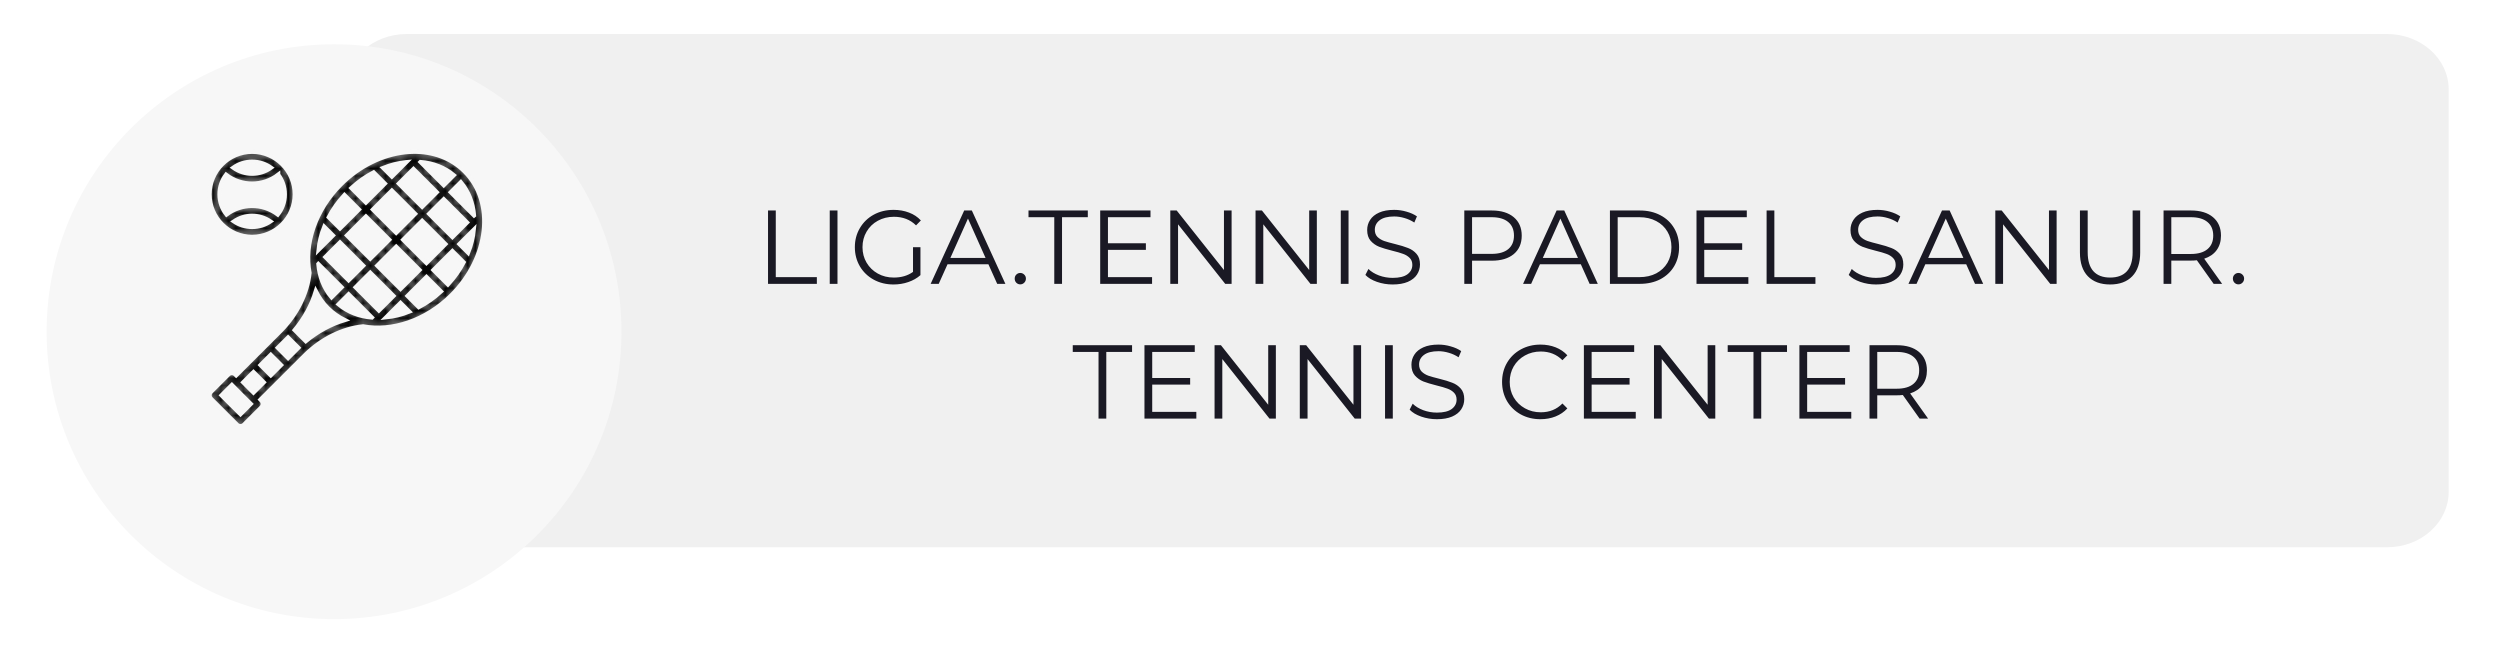 <?xml version="1.0" encoding="UTF-8"?> <svg xmlns="http://www.w3.org/2000/svg" width="334" height="89" viewBox="0 0 334 89" fill="none"><path d="M46.111 11.953C46.111 7.902 49.741 4.543 54.36 4.543H318.894C323.404 4.543 327.144 7.804 327.144 11.953V65.704C327.144 69.755 323.514 73.114 318.894 73.114H54.251C49.741 73.114 46.001 69.854 46.001 65.704V11.953H46.111Z" fill="#F0F0F0"></path><g filter="url(#filter0_d_246_1218)"><circle cx="44.629" cy="38.829" r="38.4" fill="#F7F7F7"></circle></g><mask id="path-3-inside-1_246_1218" fill="white"><path d="M55.228 20.284C54.859 20.289 54.486 20.312 54.112 20.353C51.122 20.681 48.028 22.153 45.534 24.644C42.115 28.06 40.623 32.607 41.358 36.462C41.066 39.19 39.699 41.973 37.537 44.172L31.549 50.154L31.435 50.041C31.31 49.915 31.139 49.845 30.962 49.848C30.792 49.851 30.631 49.92 30.511 50.041L28.201 52.35C27.947 52.605 27.947 53.018 28.201 53.273L31.668 56.736C31.923 56.989 32.335 56.989 32.59 56.736L34.902 54.427C35.156 54.172 35.156 53.759 34.902 53.504L34.788 53.39L40.777 47.409C42.979 45.249 45.768 43.883 48.5 43.593C52.358 44.324 56.908 42.833 60.326 39.419C65.313 34.437 66.205 27.047 62.062 22.909C60.25 21.098 57.812 20.248 55.228 20.284L55.228 20.284ZM33.688 20.287C30.559 20.287 28.008 22.835 28.008 25.961C28.008 29.088 30.559 31.637 33.688 31.637C36.818 31.637 39.37 29.088 39.37 25.961C39.37 22.835 36.818 20.287 33.688 20.287ZM33.688 21.596C34.636 21.596 35.508 21.897 36.222 22.404C34.704 23.491 32.67 23.487 31.155 22.404C31.869 21.897 32.741 21.596 33.688 21.596ZM56.175 21.637C57.853 21.777 59.396 22.368 60.64 23.403L59.286 24.755L56.17 21.642L56.175 21.637ZM54.294 21.661L52.354 23.6L51.184 22.431C52.187 22.036 53.202 21.78 54.2 21.667C54.232 21.664 54.263 21.664 54.294 21.661ZM55.242 22.568L58.359 25.682L56.398 27.641L53.281 24.528L55.242 22.568ZM49.917 23.021L51.425 24.527L48.884 27.066L46.94 25.123C47.875 24.268 48.878 23.564 49.917 23.021ZM37.175 23.329C37.729 24.061 38.06 24.969 38.06 25.962C38.06 26.987 37.707 27.926 37.118 28.67C36.095 27.893 34.869 27.507 33.645 27.517C32.45 27.526 31.257 27.913 30.259 28.668C29.671 27.925 29.318 26.986 29.318 25.961C29.318 24.971 29.648 24.065 30.2 23.334C32.241 24.92 35.128 24.92 37.175 23.328V23.329ZM61.569 24.33C62.604 25.571 63.197 27.114 63.339 28.789L63.332 28.795L60.216 25.682L61.569 24.33ZM52.353 25.456L55.47 28.569L52.929 31.107L49.812 27.994L52.353 25.456ZM46.017 26.046L47.961 27.989L45.42 30.527L43.911 29.019C44.456 27.981 45.16 26.98 46.017 26.046H46.017ZM59.287 26.609L62.404 29.723L60.444 31.681L57.327 28.567L59.287 26.609ZM33.654 28.822C34.522 28.815 35.39 29.071 36.14 29.582C35.442 30.053 34.599 30.328 33.689 30.328C32.779 30.328 31.937 30.053 31.239 29.582C31.968 29.086 32.809 28.829 33.654 28.822ZM48.888 28.916L52.005 32.03L49.464 34.567L46.347 31.455L48.888 28.916ZM56.398 29.495L59.515 32.608L56.974 35.147L53.858 32.033L56.398 29.495ZM43.319 30.284L44.491 31.455L42.548 33.396C42.654 32.367 42.91 31.318 43.319 30.284ZM63.314 30.667C63.208 31.696 62.952 32.745 62.543 33.779L61.371 32.608L63.314 30.667ZM45.42 32.381L48.535 35.494L46.574 37.454L43.459 34.34L45.42 32.381ZM52.934 32.956L56.05 36.07L53.51 38.608L50.393 35.495L52.934 32.956ZM60.442 33.536L61.952 35.045C61.407 36.082 60.702 37.083 59.846 38.017L57.901 36.075L60.442 33.536ZM42.53 35.268L45.647 38.38L44.294 39.732C43.259 38.491 42.666 36.949 42.524 35.275L42.53 35.268ZM49.464 36.422L52.581 39.536L50.619 41.495L47.503 38.382L49.464 36.422ZM56.978 36.998L58.924 38.94C57.989 39.796 56.986 40.499 55.947 41.044L54.437 39.536L56.978 36.998ZM42.193 38.904C42.604 39.721 43.129 40.483 43.8 41.154C44.471 41.824 45.236 42.349 46.054 42.759C44.203 43.313 42.422 44.283 40.85 45.587L39.363 44.101C40.668 42.532 41.638 40.752 42.193 38.904ZM46.576 39.308L49.693 42.421L49.685 42.429C48.009 42.287 46.466 41.694 45.223 40.66L46.576 39.308ZM53.51 40.462L54.682 41.633C53.647 42.042 52.596 42.298 51.567 42.404L53.51 40.462ZM38.487 45.081L39.87 46.462L38.487 47.844L37.105 46.462L38.487 45.081ZM36.175 47.391L37.559 48.772L36.175 50.154L34.793 48.772L36.175 47.391ZM33.865 49.699L35.248 51.08L33.865 52.462L32.482 51.08L33.865 49.699ZM30.978 51.423C31.873 52.343 32.719 53.172 33.516 53.963L32.129 55.35L29.586 52.815L30.978 51.423Z"></path></mask><path d="M55.228 20.284C54.859 20.289 54.486 20.312 54.112 20.353C51.122 20.681 48.028 22.153 45.534 24.644C42.115 28.06 40.623 32.607 41.358 36.462C41.066 39.19 39.699 41.973 37.537 44.172L31.549 50.154L31.435 50.041C31.31 49.915 31.139 49.845 30.962 49.848C30.792 49.851 30.631 49.92 30.511 50.041L28.201 52.35C27.947 52.605 27.947 53.018 28.201 53.273L31.668 56.736C31.923 56.989 32.335 56.989 32.59 56.736L34.902 54.427C35.156 54.172 35.156 53.759 34.902 53.504L34.788 53.39L40.777 47.409C42.979 45.249 45.768 43.883 48.5 43.593C52.358 44.324 56.908 42.833 60.326 39.419C65.313 34.437 66.205 27.047 62.062 22.909C60.25 21.098 57.812 20.248 55.228 20.284L55.228 20.284ZM33.688 20.287C30.559 20.287 28.008 22.835 28.008 25.961C28.008 29.088 30.559 31.637 33.688 31.637C36.818 31.637 39.37 29.088 39.37 25.961C39.37 22.835 36.818 20.287 33.688 20.287ZM33.688 21.596C34.636 21.596 35.508 21.897 36.222 22.404C34.704 23.491 32.67 23.487 31.155 22.404C31.869 21.897 32.741 21.596 33.688 21.596ZM56.175 21.637C57.853 21.777 59.396 22.368 60.64 23.403L59.286 24.755L56.17 21.642L56.175 21.637ZM54.294 21.661L52.354 23.6L51.184 22.431C52.187 22.036 53.202 21.78 54.2 21.667C54.232 21.664 54.263 21.664 54.294 21.661ZM55.242 22.568L58.359 25.682L56.398 27.641L53.281 24.528L55.242 22.568ZM49.917 23.021L51.425 24.527L48.884 27.066L46.94 25.123C47.875 24.268 48.878 23.564 49.917 23.021ZM37.175 23.329C37.729 24.061 38.06 24.969 38.06 25.962C38.06 26.987 37.707 27.926 37.118 28.67C36.095 27.893 34.869 27.507 33.645 27.517C32.45 27.526 31.257 27.913 30.259 28.668C29.671 27.925 29.318 26.986 29.318 25.961C29.318 24.971 29.648 24.065 30.2 23.334C32.241 24.92 35.128 24.92 37.175 23.328V23.329ZM61.569 24.33C62.604 25.571 63.197 27.114 63.339 28.789L63.332 28.795L60.216 25.682L61.569 24.33ZM52.353 25.456L55.47 28.569L52.929 31.107L49.812 27.994L52.353 25.456ZM46.017 26.046L47.961 27.989L45.42 30.527L43.911 29.019C44.456 27.981 45.16 26.98 46.017 26.046H46.017ZM59.287 26.609L62.404 29.723L60.444 31.681L57.327 28.567L59.287 26.609ZM33.654 28.822C34.522 28.815 35.39 29.071 36.14 29.582C35.442 30.053 34.599 30.328 33.689 30.328C32.779 30.328 31.937 30.053 31.239 29.582C31.968 29.086 32.809 28.829 33.654 28.822ZM48.888 28.916L52.005 32.03L49.464 34.567L46.347 31.455L48.888 28.916ZM56.398 29.495L59.515 32.608L56.974 35.147L53.858 32.033L56.398 29.495ZM43.319 30.284L44.491 31.455L42.548 33.396C42.654 32.367 42.91 31.318 43.319 30.284ZM63.314 30.667C63.208 31.696 62.952 32.745 62.543 33.779L61.371 32.608L63.314 30.667ZM45.42 32.381L48.535 35.494L46.574 37.454L43.459 34.34L45.42 32.381ZM52.934 32.956L56.05 36.07L53.51 38.608L50.393 35.495L52.934 32.956ZM60.442 33.536L61.952 35.045C61.407 36.082 60.702 37.083 59.846 38.017L57.901 36.075L60.442 33.536ZM42.53 35.268L45.647 38.38L44.294 39.732C43.259 38.491 42.666 36.949 42.524 35.275L42.53 35.268ZM49.464 36.422L52.581 39.536L50.619 41.495L47.503 38.382L49.464 36.422ZM56.978 36.998L58.924 38.94C57.989 39.796 56.986 40.499 55.947 41.044L54.437 39.536L56.978 36.998ZM42.193 38.904C42.604 39.721 43.129 40.483 43.8 41.154C44.471 41.824 45.236 42.349 46.054 42.759C44.203 43.313 42.422 44.283 40.85 45.587L39.363 44.101C40.668 42.532 41.638 40.752 42.193 38.904ZM46.576 39.308L49.693 42.421L49.685 42.429C48.009 42.287 46.466 41.694 45.223 40.66L46.576 39.308ZM53.51 40.462L54.682 41.633C53.647 42.042 52.596 42.298 51.567 42.404L53.51 40.462ZM38.487 45.081L39.87 46.462L38.487 47.844L37.105 46.462L38.487 45.081ZM36.175 47.391L37.559 48.772L36.175 50.154L34.793 48.772L36.175 47.391ZM33.865 49.699L35.248 51.08L33.865 52.462L32.482 51.08L33.865 49.699ZM30.978 51.423C31.873 52.343 32.719 53.172 33.516 53.963L32.129 55.35L29.586 52.815L30.978 51.423Z" fill="black" stroke="#F7F7F7" stroke-width="0.549" mask="url(#path-3-inside-1_246_1218)"></path><path d="M102.608 28.122H103.644V37.026H109.132V37.922H102.608V28.122ZM110.852 28.122H111.888V37.922H110.852V28.122ZM121.978 33.022H122.972V36.76C122.515 37.162 121.974 37.47 121.348 37.684C120.723 37.899 120.065 38.006 119.374 38.006C118.394 38.006 117.512 37.792 116.728 37.362C115.944 36.933 115.328 36.34 114.88 35.584C114.432 34.819 114.208 33.965 114.208 33.022C114.208 32.08 114.432 31.23 114.88 30.474C115.328 29.709 115.944 29.112 116.728 28.682C117.512 28.253 118.399 28.038 119.388 28.038C120.135 28.038 120.821 28.16 121.446 28.402C122.072 28.636 122.599 28.986 123.028 29.452L122.384 30.11C121.61 29.345 120.625 28.962 119.43 28.962C118.637 28.962 117.918 29.14 117.274 29.494C116.64 29.84 116.14 30.325 115.776 30.95C115.412 31.566 115.23 32.257 115.23 33.022C115.23 33.788 115.412 34.478 115.776 35.094C116.14 35.71 116.64 36.196 117.274 36.55C117.909 36.905 118.623 37.082 119.416 37.082C120.424 37.082 121.278 36.83 121.978 36.326V33.022ZM132.05 35.304H126.59L125.414 37.922H124.336L128.816 28.122H129.838L134.318 37.922H133.226L132.05 35.304ZM131.672 34.464L129.32 29.2L126.968 34.464H131.672ZM136.306 37.992C136.101 37.992 135.923 37.918 135.774 37.768C135.634 37.619 135.564 37.437 135.564 37.222C135.564 37.008 135.634 36.83 135.774 36.69C135.923 36.541 136.101 36.466 136.306 36.466C136.511 36.466 136.689 36.541 136.838 36.69C136.987 36.83 137.062 37.008 137.062 37.222C137.062 37.437 136.987 37.619 136.838 37.768C136.689 37.918 136.511 37.992 136.306 37.992ZM140.851 29.018H137.407V28.122H145.331V29.018H141.887V37.922H140.851V29.018ZM153.916 37.026V37.922H146.986V28.122H153.706V29.018H148.022V32.504H153.09V33.386H148.022V37.026H153.916ZM164.542 28.122V37.922H163.688L157.388 29.97V37.922H156.352V28.122H157.206L163.52 36.074V28.122H164.542ZM175.93 28.122V37.922H175.076L168.776 29.97V37.922H167.74V28.122H168.594L174.908 36.074V28.122H175.93ZM179.129 28.122H180.165V37.922H179.129V28.122ZM186.056 38.006C185.328 38.006 184.628 37.89 183.956 37.656C183.293 37.423 182.78 37.115 182.416 36.732L182.822 35.934C183.176 36.289 183.648 36.578 184.236 36.802C184.824 37.017 185.43 37.124 186.056 37.124C186.933 37.124 187.591 36.966 188.03 36.648C188.468 36.322 188.688 35.902 188.688 35.388C188.688 34.996 188.566 34.684 188.324 34.45C188.09 34.217 187.801 34.04 187.456 33.918C187.11 33.788 186.63 33.648 186.014 33.498C185.276 33.312 184.688 33.134 184.25 32.966C183.811 32.789 183.433 32.523 183.116 32.168C182.808 31.814 182.654 31.333 182.654 30.726C182.654 30.232 182.784 29.784 183.046 29.382C183.307 28.972 183.708 28.645 184.25 28.402C184.791 28.16 185.463 28.038 186.266 28.038C186.826 28.038 187.372 28.118 187.904 28.276C188.445 28.426 188.912 28.636 189.304 28.906L188.954 29.732C188.543 29.462 188.104 29.261 187.638 29.13C187.171 28.99 186.714 28.92 186.266 28.92C185.407 28.92 184.758 29.088 184.32 29.424C183.89 29.751 183.676 30.176 183.676 30.698C183.676 31.09 183.792 31.408 184.026 31.65C184.268 31.884 184.567 32.066 184.922 32.196C185.286 32.318 185.771 32.453 186.378 32.602C187.096 32.78 187.675 32.957 188.114 33.134C188.562 33.302 188.94 33.564 189.248 33.918C189.556 34.264 189.71 34.735 189.71 35.332C189.71 35.827 189.574 36.28 189.304 36.69C189.042 37.092 188.636 37.414 188.086 37.656C187.535 37.89 186.858 38.006 186.056 38.006ZM199.299 28.122C200.55 28.122 201.53 28.421 202.239 29.018C202.948 29.616 203.303 30.437 203.303 31.482C203.303 32.528 202.948 33.349 202.239 33.946C201.53 34.534 200.55 34.828 199.299 34.828H196.667V37.922H195.631V28.122H199.299ZM199.271 33.918C200.242 33.918 200.984 33.708 201.497 33.288C202.01 32.859 202.267 32.257 202.267 31.482C202.267 30.689 202.01 30.082 201.497 29.662C200.984 29.233 200.242 29.018 199.271 29.018H196.667V33.918H199.271ZM211.197 35.304H205.737L204.561 37.922H203.483L207.963 28.122H208.985L213.465 37.922H212.373L211.197 35.304ZM210.819 34.464L208.467 29.2L206.115 34.464H210.819ZM215.086 28.122H219.076C220.112 28.122 221.027 28.332 221.82 28.752C222.613 29.163 223.229 29.742 223.668 30.488C224.107 31.226 224.326 32.07 224.326 33.022C224.326 33.974 224.107 34.824 223.668 35.57C223.229 36.308 222.613 36.886 221.82 37.306C221.027 37.717 220.112 37.922 219.076 37.922H215.086V28.122ZM219.02 37.026C219.879 37.026 220.63 36.858 221.274 36.522C221.918 36.177 222.417 35.706 222.772 35.108C223.127 34.502 223.304 33.806 223.304 33.022C223.304 32.238 223.127 31.548 222.772 30.95C222.417 30.344 221.918 29.872 221.274 29.536C220.63 29.191 219.879 29.018 219.02 29.018H216.122V37.026H219.02ZM233.582 37.026V37.922H226.652V28.122H233.372V29.018H227.688V32.504H232.756V33.386H227.688V37.026H233.582ZM236.018 28.122H237.054V37.026H242.542V37.922H236.018V28.122ZM250.628 38.006C249.9 38.006 249.2 37.89 248.528 37.656C247.865 37.423 247.352 37.115 246.988 36.732L247.394 35.934C247.749 36.289 248.22 36.578 248.808 36.802C249.396 37.017 250.003 37.124 250.628 37.124C251.505 37.124 252.163 36.966 252.602 36.648C253.041 36.322 253.26 35.902 253.26 35.388C253.26 34.996 253.139 34.684 252.896 34.45C252.663 34.217 252.373 34.04 252.028 33.918C251.683 33.788 251.202 33.648 250.586 33.498C249.849 33.312 249.261 33.134 248.822 32.966C248.383 32.789 248.005 32.523 247.688 32.168C247.38 31.814 247.226 31.333 247.226 30.726C247.226 30.232 247.357 29.784 247.618 29.382C247.879 28.972 248.281 28.645 248.822 28.402C249.363 28.16 250.035 28.038 250.838 28.038C251.398 28.038 251.944 28.118 252.476 28.276C253.017 28.426 253.484 28.636 253.876 28.906L253.526 29.732C253.115 29.462 252.677 29.261 252.21 29.13C251.743 28.99 251.286 28.92 250.838 28.92C249.979 28.92 249.331 29.088 248.892 29.424C248.463 29.751 248.248 30.176 248.248 30.698C248.248 31.09 248.365 31.408 248.598 31.65C248.841 31.884 249.139 32.066 249.494 32.196C249.858 32.318 250.343 32.453 250.95 32.602C251.669 32.78 252.247 32.957 252.686 33.134C253.134 33.302 253.512 33.564 253.82 33.918C254.128 34.264 254.282 34.735 254.282 35.332C254.282 35.827 254.147 36.28 253.876 36.69C253.615 37.092 253.209 37.414 252.658 37.656C252.107 37.89 251.431 38.006 250.628 38.006ZM262.685 35.304H257.225L256.049 37.922H254.971L259.451 28.122H260.473L264.953 37.922H263.861L262.685 35.304ZM262.307 34.464L259.955 29.2L257.603 34.464H262.307ZM274.764 28.122V37.922H273.91L267.61 29.97V37.922H266.574V28.122H267.428L273.742 36.074V28.122H274.764ZM281.911 38.006C280.642 38.006 279.652 37.642 278.943 36.914C278.234 36.186 277.879 35.127 277.879 33.736V28.122H278.915V33.694C278.915 34.833 279.172 35.682 279.685 36.242C280.198 36.802 280.94 37.082 281.911 37.082C282.891 37.082 283.638 36.802 284.151 36.242C284.664 35.682 284.921 34.833 284.921 33.694V28.122H285.929V33.736C285.929 35.127 285.574 36.186 284.865 36.914C284.165 37.642 283.18 38.006 281.911 38.006ZM295.743 37.922L293.503 34.772C293.251 34.8 292.99 34.814 292.719 34.814H290.087V37.922H289.051V28.122H292.719C293.97 28.122 294.95 28.421 295.659 29.018C296.368 29.616 296.723 30.437 296.723 31.482C296.723 32.248 296.527 32.896 296.135 33.428C295.752 33.951 295.202 34.329 294.483 34.562L296.877 37.922H295.743ZM292.691 33.932C293.662 33.932 294.404 33.718 294.917 33.288C295.43 32.859 295.687 32.257 295.687 31.482C295.687 30.689 295.43 30.082 294.917 29.662C294.404 29.233 293.662 29.018 292.691 29.018H290.087V33.932H292.691ZM299.056 37.992C298.851 37.992 298.673 37.918 298.524 37.768C298.384 37.619 298.314 37.437 298.314 37.222C298.314 37.008 298.384 36.83 298.524 36.69C298.673 36.541 298.851 36.466 299.056 36.466C299.261 36.466 299.439 36.541 299.588 36.69C299.737 36.83 299.812 37.008 299.812 37.222C299.812 37.437 299.737 37.619 299.588 37.768C299.439 37.918 299.261 37.992 299.056 37.992ZM146.764 47.018H143.32V46.122H151.244V47.018H147.8V55.922H146.764V47.018ZM159.83 55.026V55.922H152.9V46.122H159.62V47.018H153.936V50.504H159.004V51.386H153.936V55.026H159.83ZM170.455 46.122V55.922H169.601L163.301 47.97V55.922H162.265V46.122H163.119L169.433 54.074V46.122H170.455ZM181.843 46.122V55.922H180.989L174.689 47.97V55.922H173.653V46.122H174.507L180.821 54.074V46.122H181.843ZM185.042 46.122H186.078V55.922H185.042V46.122ZM191.969 56.006C191.241 56.006 190.541 55.89 189.869 55.656C189.206 55.423 188.693 55.115 188.329 54.732L188.735 53.934C189.089 54.289 189.561 54.578 190.149 54.802C190.737 55.017 191.343 55.124 191.969 55.124C192.846 55.124 193.504 54.966 193.943 54.648C194.381 54.322 194.601 53.902 194.601 53.388C194.601 52.996 194.479 52.684 194.237 52.45C194.003 52.217 193.714 52.04 193.369 51.918C193.023 51.788 192.543 51.648 191.927 51.498C191.189 51.312 190.601 51.134 190.163 50.966C189.724 50.789 189.346 50.523 189.029 50.168C188.721 49.814 188.567 49.333 188.567 48.726C188.567 48.232 188.697 47.784 188.959 47.382C189.22 46.972 189.621 46.645 190.163 46.402C190.704 46.16 191.376 46.038 192.179 46.038C192.739 46.038 193.285 46.118 193.817 46.276C194.358 46.426 194.825 46.636 195.217 46.906L194.867 47.732C194.456 47.462 194.017 47.261 193.551 47.13C193.084 46.99 192.627 46.92 192.179 46.92C191.32 46.92 190.671 47.088 190.233 47.424C189.803 47.751 189.589 48.176 189.589 48.698C189.589 49.09 189.705 49.408 189.939 49.65C190.181 49.884 190.48 50.066 190.835 50.196C191.199 50.318 191.684 50.453 192.291 50.602C193.009 50.78 193.588 50.957 194.027 51.134C194.475 51.302 194.853 51.564 195.161 51.918C195.469 52.264 195.623 52.735 195.623 53.332C195.623 53.827 195.487 54.28 195.217 54.69C194.955 55.092 194.549 55.414 193.999 55.656C193.448 55.89 192.771 56.006 191.969 56.006ZM205.8 56.006C204.829 56.006 203.952 55.792 203.168 55.362C202.393 54.933 201.782 54.34 201.334 53.584C200.895 52.819 200.676 51.965 200.676 51.022C200.676 50.08 200.895 49.23 201.334 48.474C201.782 47.709 202.398 47.112 203.182 46.682C203.966 46.253 204.843 46.038 205.814 46.038C206.542 46.038 207.214 46.16 207.83 46.402C208.446 46.645 208.969 47 209.398 47.466L208.74 48.124C207.975 47.35 207.009 46.962 205.842 46.962C205.067 46.962 204.363 47.14 203.728 47.494C203.093 47.849 202.594 48.334 202.23 48.95C201.875 49.566 201.698 50.257 201.698 51.022C201.698 51.788 201.875 52.478 202.23 53.094C202.594 53.71 203.093 54.196 203.728 54.55C204.363 54.905 205.067 55.082 205.842 55.082C207.018 55.082 207.984 54.69 208.74 53.906L209.398 54.564C208.969 55.031 208.441 55.39 207.816 55.642C207.2 55.885 206.528 56.006 205.8 56.006ZM218.537 55.026V55.922H211.607V46.122H218.327V47.018H212.643V50.504H217.711V51.386H212.643V55.026H218.537ZM229.162 46.122V55.922H228.308L222.008 47.97V55.922H220.972V46.122H221.826L228.14 54.074V46.122H229.162ZM234.264 47.018H230.82V46.122H238.744V47.018H235.3V55.922H234.264V47.018ZM247.33 55.026V55.922H240.4V46.122H247.12V47.018H241.436V50.504H246.504V51.386H241.436V55.026H247.33ZM256.457 55.922L254.217 52.772C253.965 52.8 253.703 52.814 253.433 52.814H250.801V55.922H249.765V46.122H253.433C254.683 46.122 255.663 46.421 256.373 47.018C257.082 47.616 257.437 48.437 257.437 49.482C257.437 50.248 257.241 50.896 256.849 51.428C256.466 51.951 255.915 52.329 255.197 52.562L257.591 55.922H256.457ZM253.405 51.932C254.375 51.932 255.117 51.718 255.631 51.288C256.144 50.859 256.401 50.257 256.401 49.482C256.401 48.689 256.144 48.082 255.631 47.662C255.117 47.233 254.375 47.018 253.405 47.018H250.801V51.932H253.405Z" fill="#1A1924"></path><defs><filter id="filter0_d_246_1218" x="0.743" y="0.429" width="87.771" height="87.771" filterUnits="userSpaceOnUse" color-interpolation-filters="sRGB"><feFlood flood-opacity="0" result="BackgroundImageFix"></feFlood><feColorMatrix in="SourceAlpha" type="matrix" values="0 0 0 0 0 0 0 0 0 0 0 0 0 0 0 0 0 0 127 0" result="hardAlpha"></feColorMatrix><feOffset dy="5.486"></feOffset><feGaussianBlur stdDeviation="2.743"></feGaussianBlur><feComposite in2="hardAlpha" operator="out"></feComposite><feColorMatrix type="matrix" values="0 0 0 0 0 0 0 0 0 0 0 0 0 0 0 0 0 0 0.25 0"></feColorMatrix><feBlend mode="normal" in2="BackgroundImageFix" result="effect1_dropShadow_246_1218"></feBlend><feBlend mode="normal" in="SourceGraphic" in2="effect1_dropShadow_246_1218" result="shape"></feBlend></filter></defs></svg> 